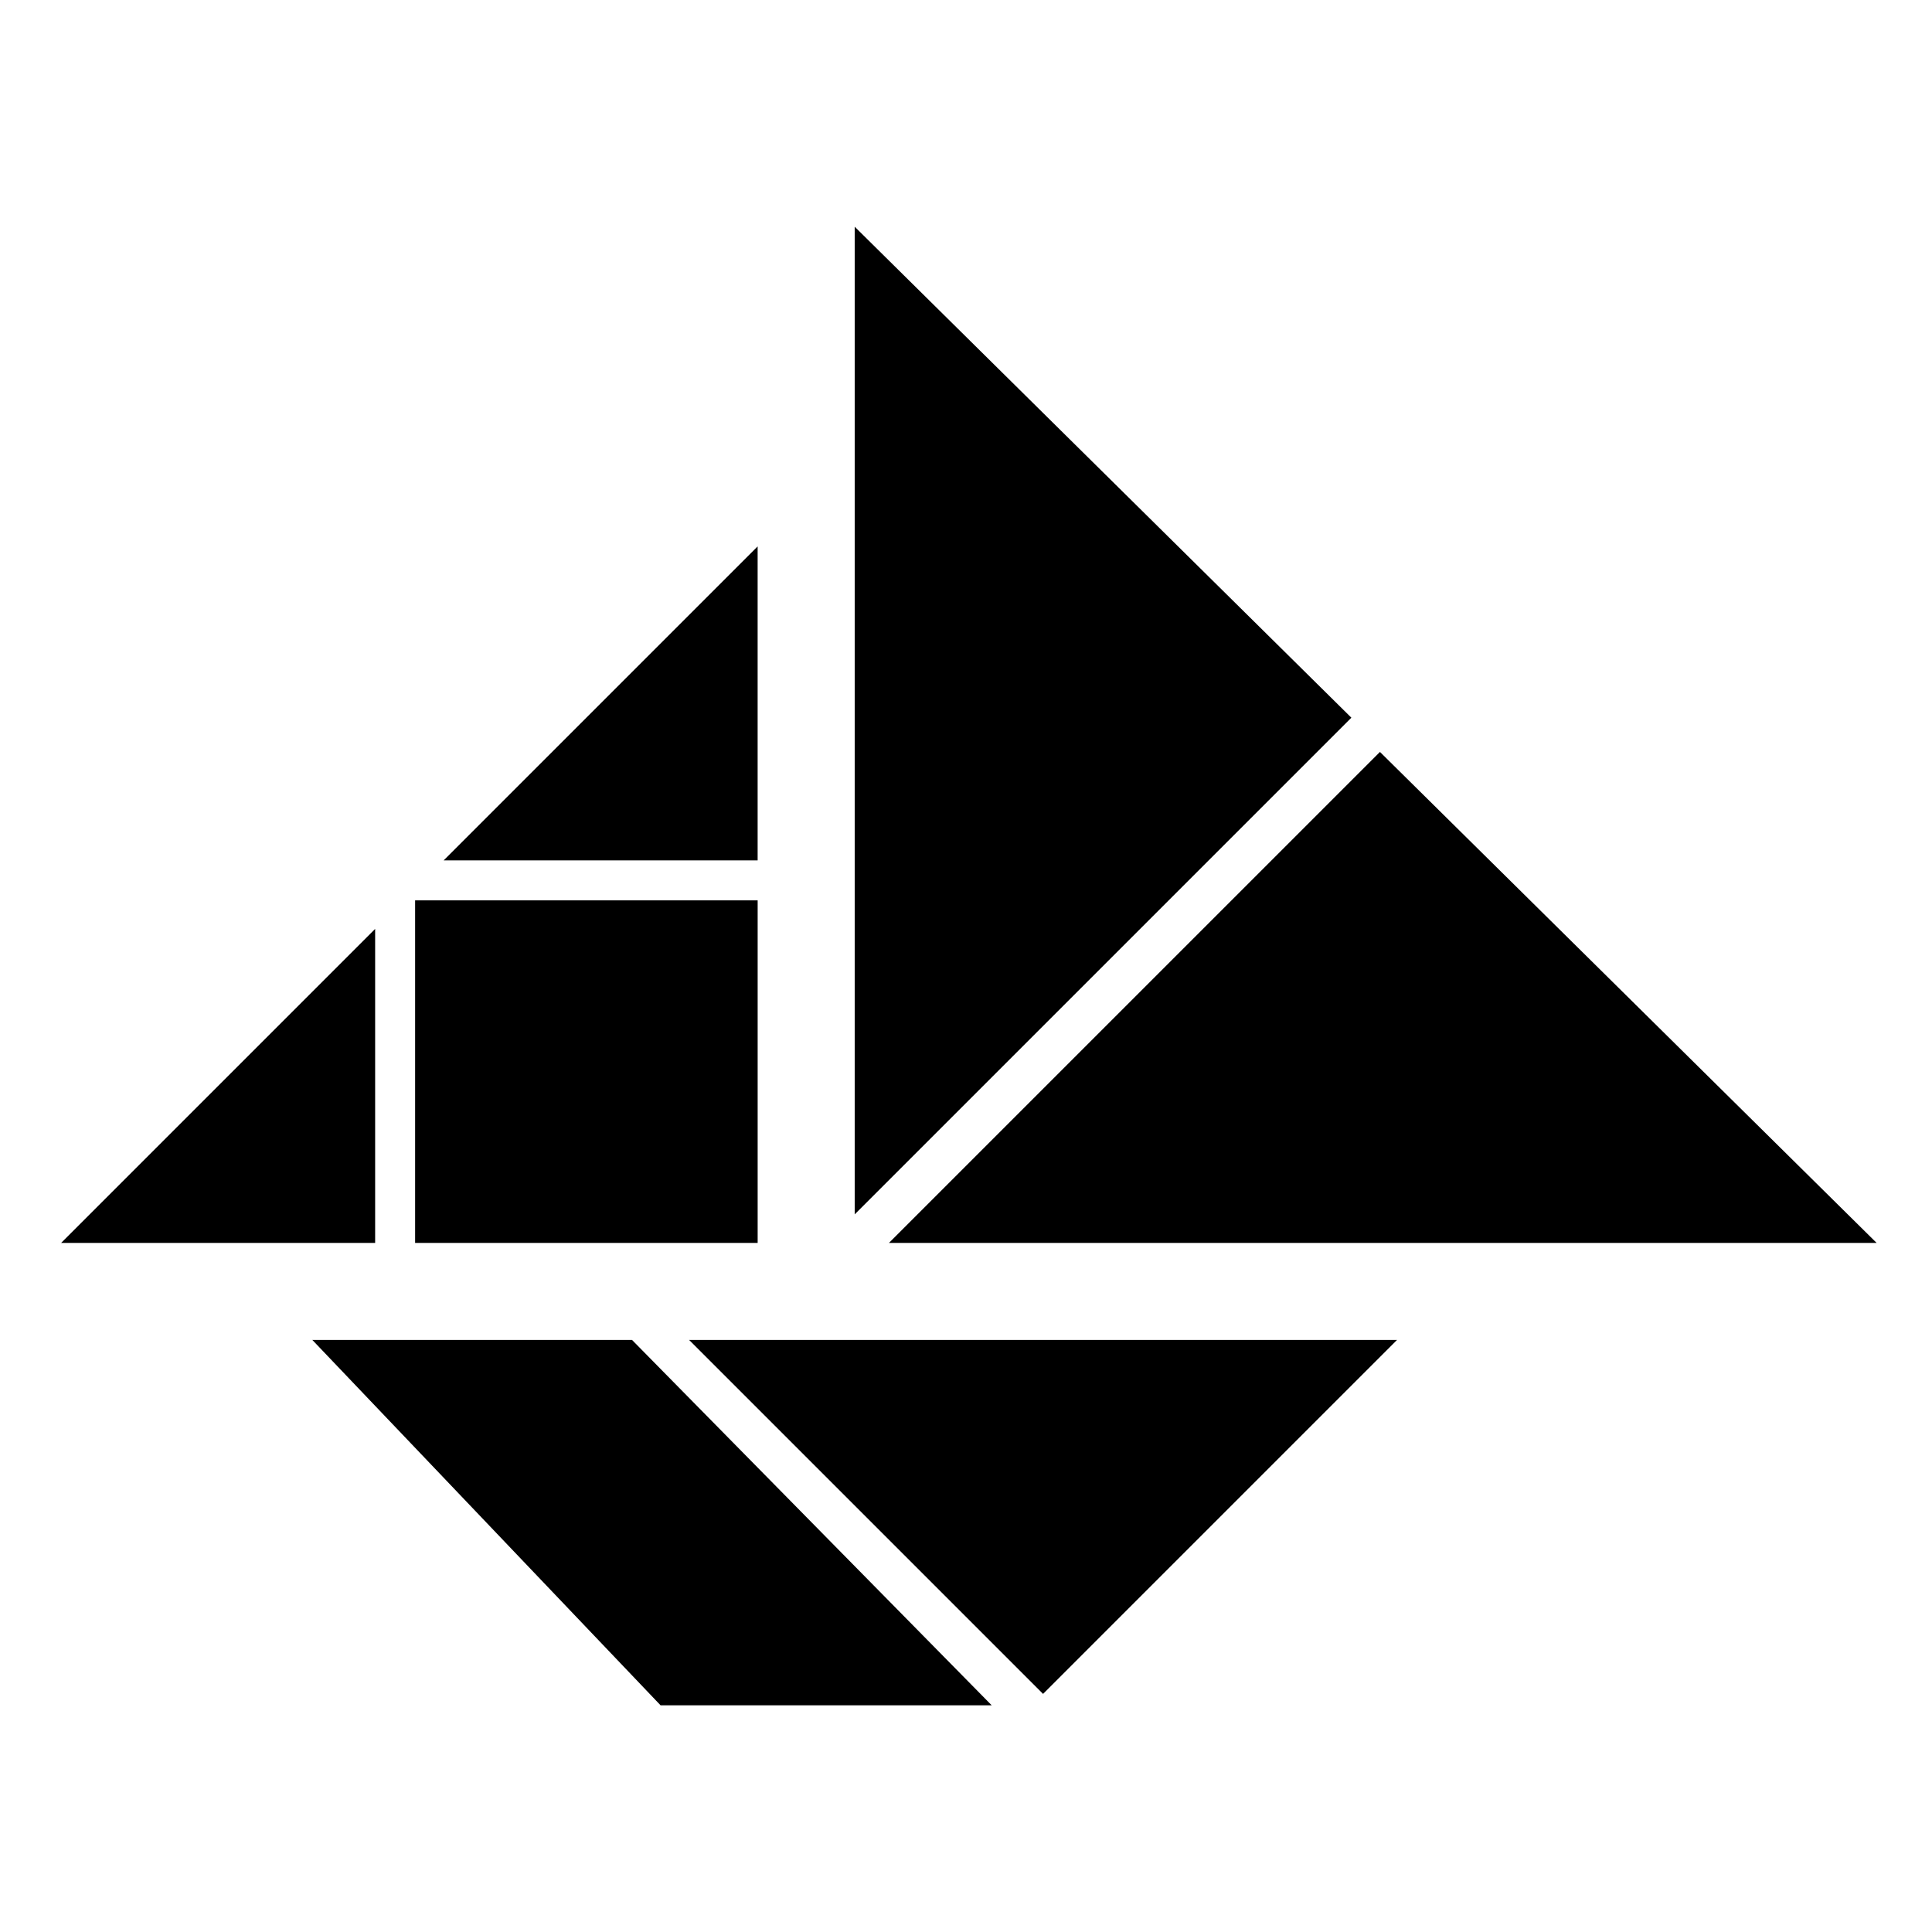 <?xml version="1.0" encoding="UTF-8"?>
<!-- Uploaded to: SVG Repo, www.svgrepo.com, Generator: SVG Repo Mixer Tools -->
<svg fill="#000000" width="800px" height="800px" version="1.1" viewBox="144 144 512 512" xmlns="http://www.w3.org/2000/svg">
 <path d="m344.78 288.8-83.211 83.211h83.211zm169.45 210.3h-187.61l93.801 93.801 93.801-93.801zm-202.73 0h-84.727l92.289 96.828h87.75l-95.316-96.828zm59.004-33.285 131.62-131.62-131.62-130.11zm9.078 7.566h261.74l-131.62-130.11zm-34.797-90.777h-90.777v90.777h90.777zm-101.37 7.566-83.211 83.211h83.211z"/>
</svg>